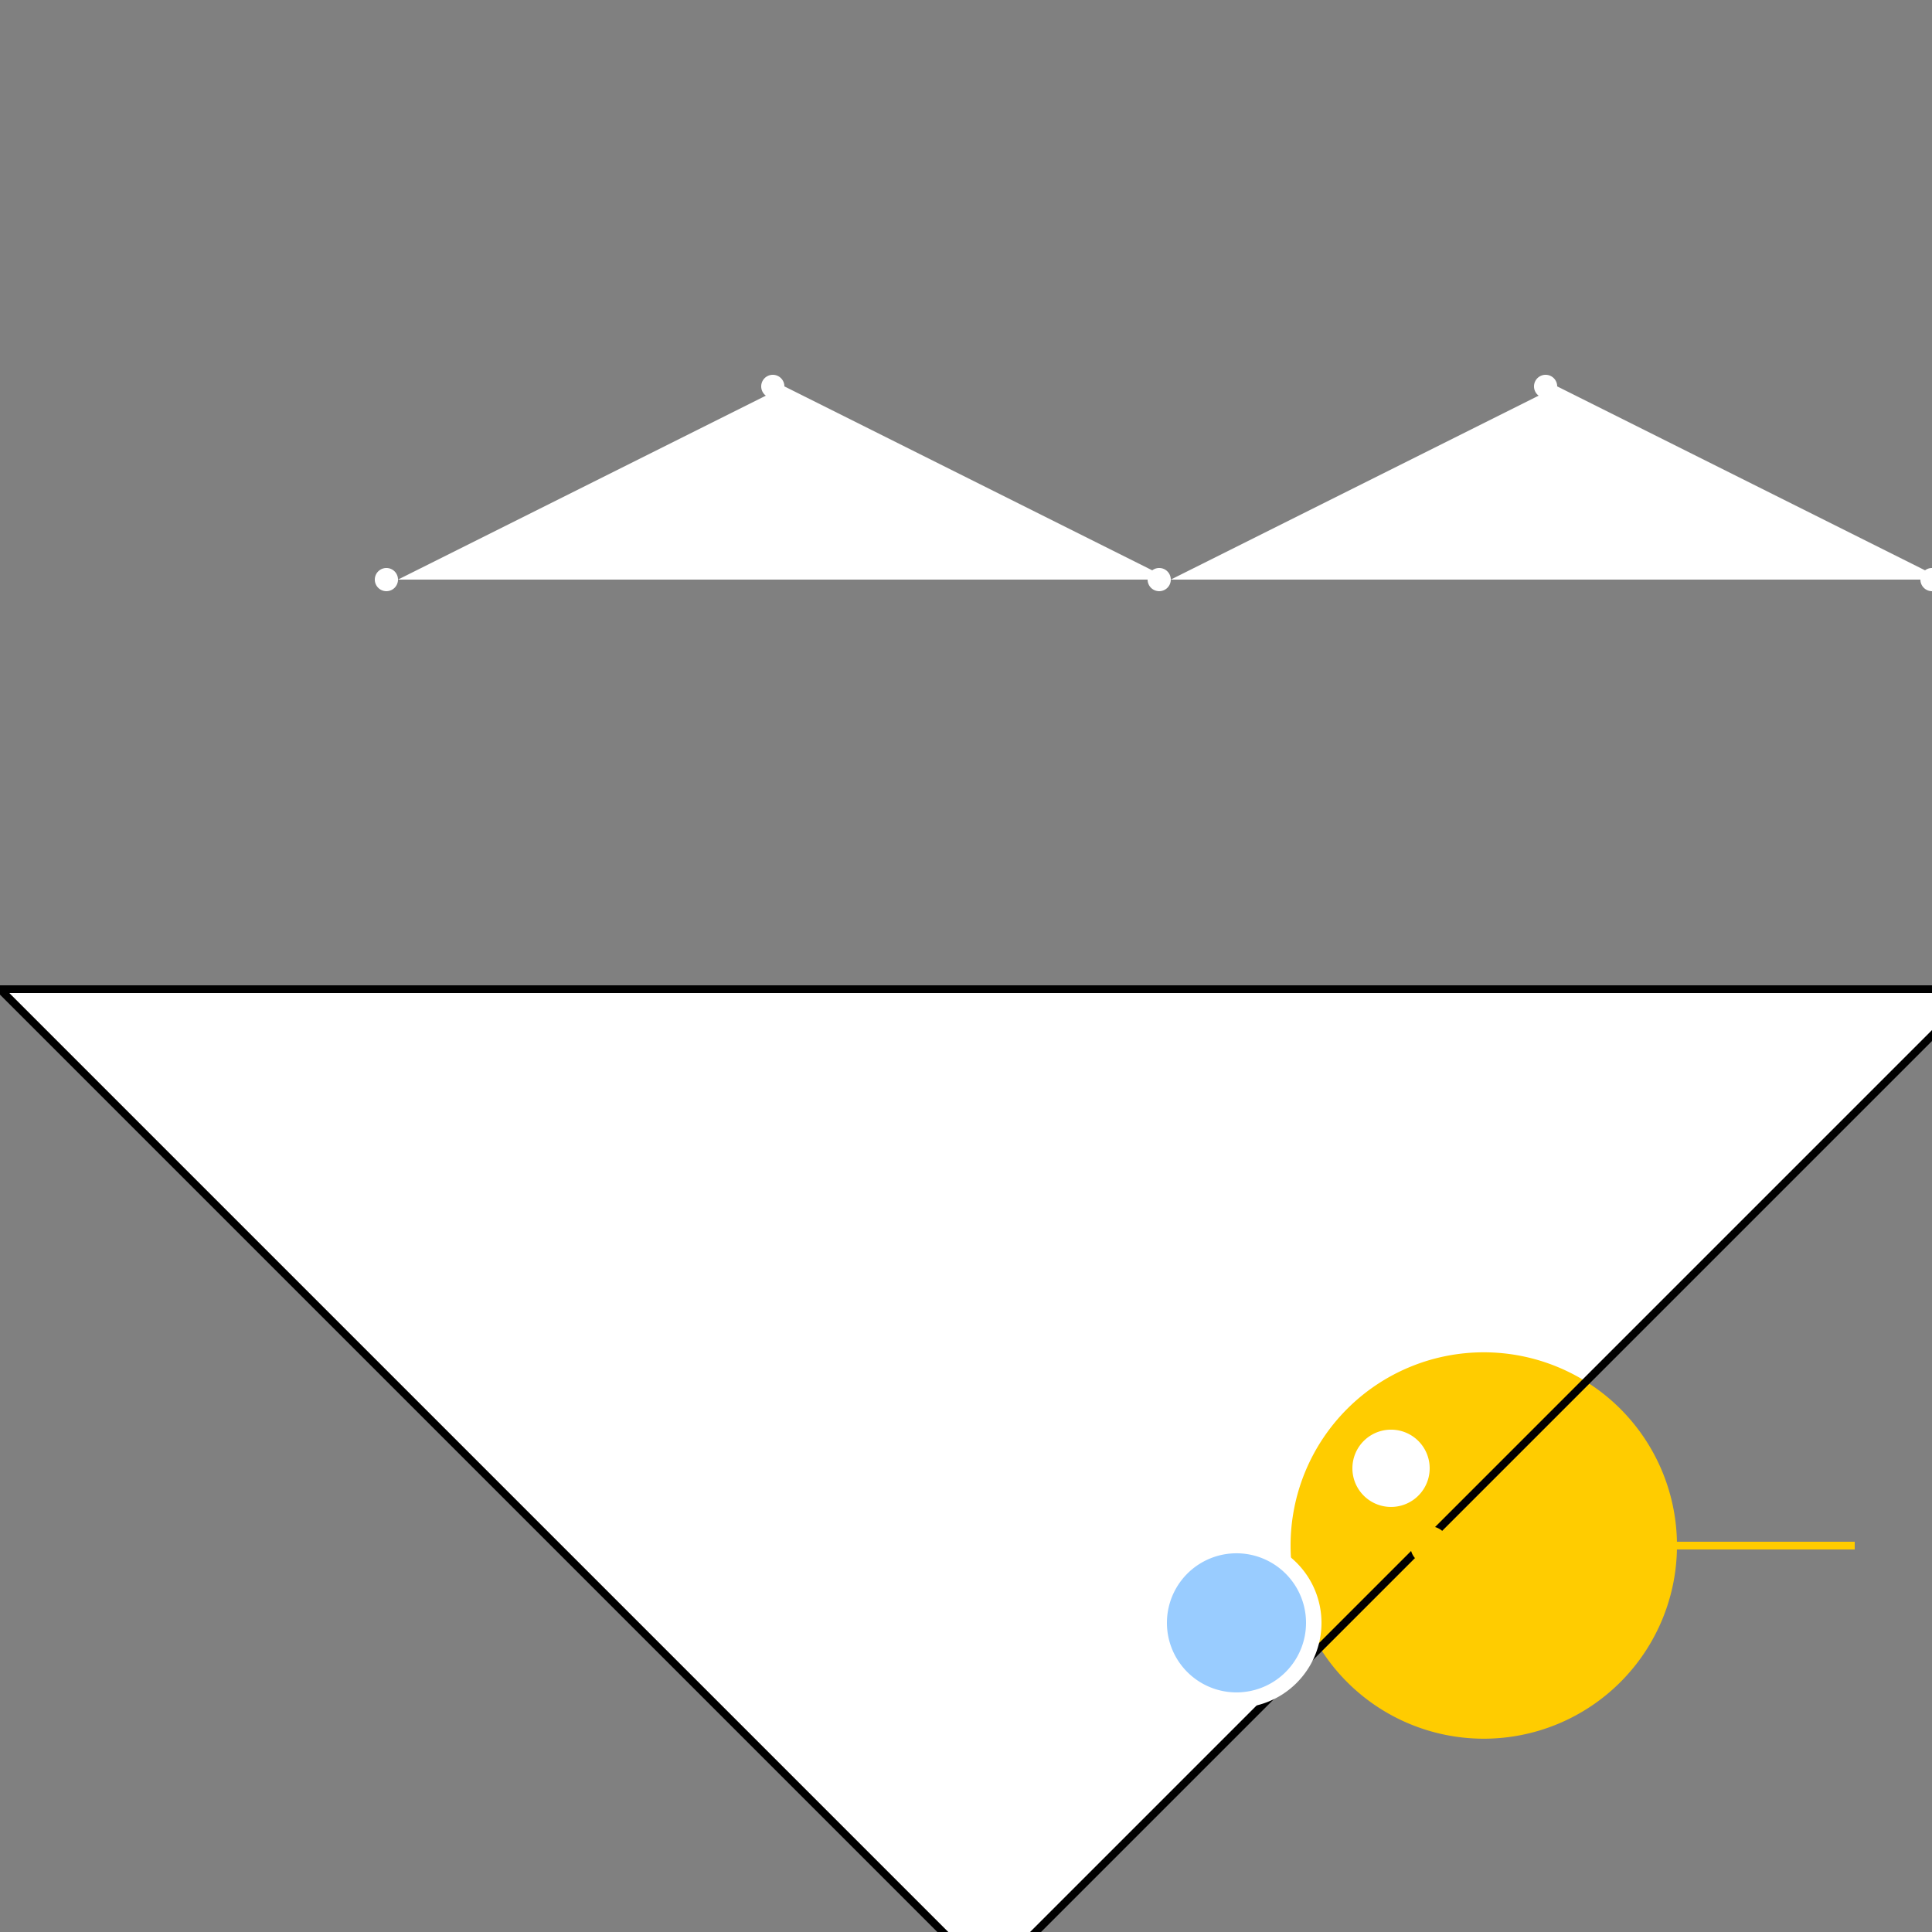 <!--

Generated by DrawGPT.
Free, open source, AI generated images in SVG, PNG, and HTML Canvas format.
https://drawgpt.ai

Created: 2023-09-27T02:34:52.857Z
Link: https://drawgpt.ai/prompt/83315/

-->
<svg xmlns="http://www.w3.org/2000/svg" xmlns:xlink="http://www.w3.org/1999/xlink" width="500" height="500"><rect width="100%" height="100%" fill="#808080" stroke="none"/><defs/><g><path fill="#ffffff" stroke="none" paint-order="stroke fill markers" d=" M 256 512 L 0 256 L 512 256 Z"/><path fill="#ffcc00" stroke="none" paint-order="stroke fill markers" d=" M 434 400 A 50 50 0 1 1 434 399.95 Z"/><path fill="#ffffff" stroke="none" paint-order="stroke fill markers" d=" M 370 380 A 10 10 0 1 1 370 379.99 Z"/><path fill="#99ccff" stroke="none" paint-order="stroke fill markers" d=" M 340 420 A 20 20 0 1 1 340 419.98 Z"/><path fill="none" stroke="#000000" paint-order="fill stroke markers" d=" M 256 512 L 0 256 L 512 256 Z" stroke-miterlimit="10" stroke-width="2" stroke-dasharray=""/><path fill="none" stroke="#ffffff" paint-order="fill stroke markers" d=" M 340 420 A 20 20 0 1 1 340 419.98 Z" stroke-miterlimit="10" stroke-width="4" stroke-dasharray=""/><path fill="#ffcc00" stroke="none" paint-order="stroke fill markers" d=" M 345 400 A 5 5 0 1 1 345 399.995 Z"/><path fill="#ffcc00" stroke="none" paint-order="stroke fill markers" d=" M 375 400 A 5 5 0 1 1 375 399.995 Z"/><path fill="none" stroke="#ffcc00" paint-order="fill stroke markers" d=" M 430 400 L 480 400" stroke-miterlimit="10" stroke-width="2" stroke-dasharray=""/><path fill="#ffffff" stroke="none" paint-order="stroke fill markers" d=" M 103 150 A 3 3 0 1 1 103 149.997 L 203 100 A 3 3 0 1 1 203 99.997 L 303 150 A 3 3 0 1 1 303 149.997 L 403 100 A 3 3 0 1 1 403 99.997 L 503 150 A 3 3 0 1 1 503 149.997 Z"/></g></svg>